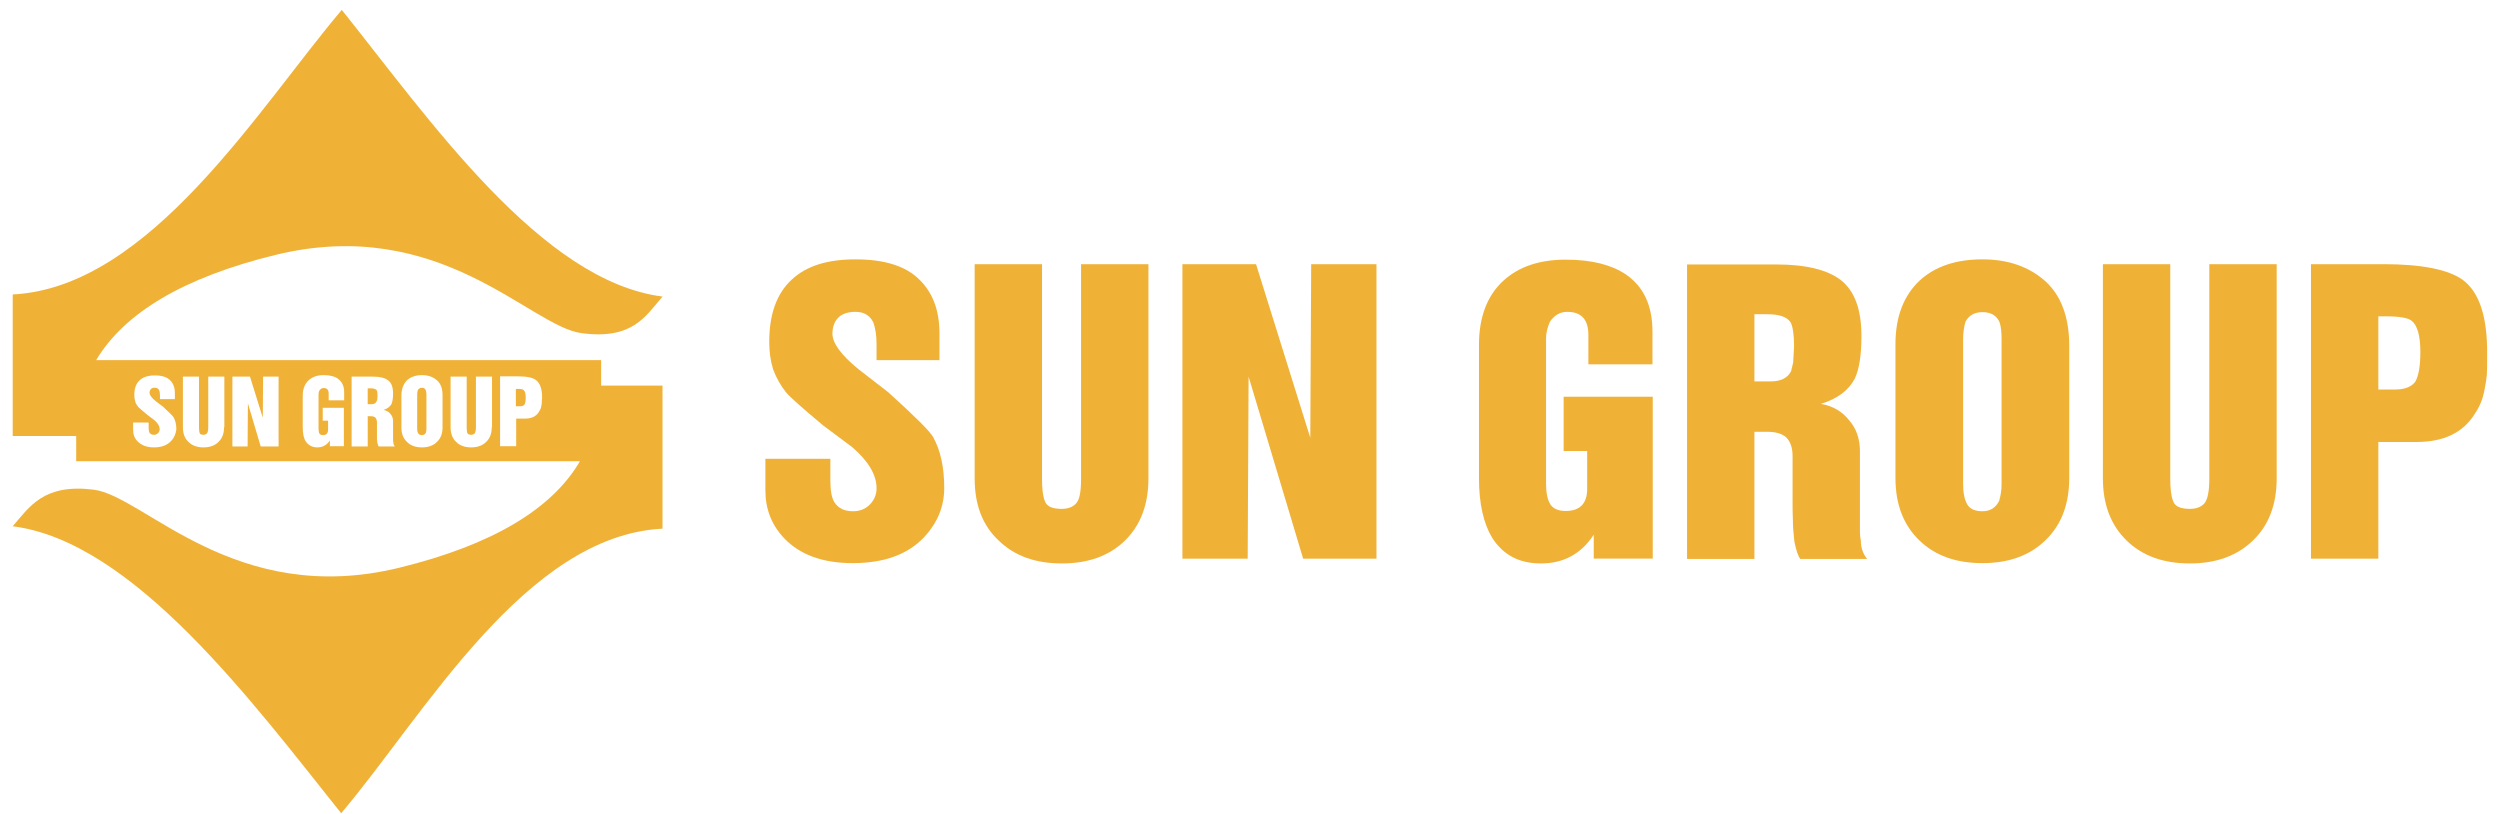 <svg width="172" height="56" viewBox="0 0 172 56" fill="none" xmlns="http://www.w3.org/2000/svg">
<path d="M52.637 31.564H57.129V33.07C57.129 33.73 57.211 34.225 57.395 34.534C57.662 34.968 58.092 35.174 58.687 35.174C59.179 35.174 59.569 35.009 59.877 34.679C60.164 34.369 60.307 34.019 60.307 33.585C60.307 32.678 59.754 31.729 58.626 30.759L56.636 29.273C55.18 28.056 54.319 27.293 54.073 26.983C53.724 26.55 53.416 26.014 53.191 25.415C53.006 24.817 52.924 24.177 52.924 23.517C52.924 21.619 53.437 20.196 54.462 19.247C55.467 18.298 56.923 17.844 58.851 17.844C60.8 17.844 62.256 18.277 63.199 19.185C64.163 20.093 64.635 21.33 64.635 22.94V24.776H60.307V23.682C60.307 23.063 60.225 22.568 60.082 22.176C59.836 21.681 59.425 21.454 58.851 21.454C58.359 21.454 57.969 21.578 57.703 21.826C57.416 22.094 57.272 22.486 57.272 22.96C57.272 23.6 57.867 24.425 59.056 25.395L61.107 26.983C62.932 28.634 63.978 29.665 64.204 30.078C64.717 31.006 64.963 32.162 64.963 33.585C64.963 34.823 64.511 35.937 63.63 36.907C62.481 38.145 60.84 38.743 58.667 38.743C56.595 38.743 55.037 38.166 53.95 37.031C53.088 36.123 52.658 35.029 52.658 33.73V31.564H52.637Z" fill="#F0B137"/>
<path d="M67.056 32.906V18.175H71.691V32.947C71.691 33.648 71.752 34.164 71.896 34.494C72.019 34.845 72.409 35.01 73.044 35.01C73.475 35.01 73.824 34.886 74.049 34.618C74.275 34.37 74.377 33.813 74.377 32.947V18.175H79.012V32.906C79.012 34.7 78.479 36.124 77.413 37.176C76.346 38.228 74.89 38.765 73.065 38.765C71.24 38.765 69.804 38.249 68.717 37.197C67.589 36.145 67.056 34.721 67.056 32.906Z" fill="#F0B137"/>
<path d="M81.35 38.435V18.175H86.415L90.148 30.12L90.21 18.175H94.701V38.435H89.656L85.903 25.912L85.841 38.435H81.35Z" fill="#F0B137"/>
<path d="M101.754 32.905V23.704C101.754 21.806 102.328 20.32 103.436 19.309C104.502 18.34 105.917 17.865 107.722 17.865C109.506 17.865 110.88 18.216 111.885 18.897C113.095 19.743 113.69 21.042 113.69 22.817V25.066H109.281V23.044C109.281 21.971 108.788 21.455 107.824 21.455C107.332 21.455 106.943 21.682 106.635 22.136C106.471 22.507 106.368 22.899 106.368 23.291V33.297C106.368 33.916 106.471 34.391 106.676 34.721C106.881 35.01 107.23 35.154 107.722 35.154C108.706 35.154 109.198 34.638 109.198 33.627V31.028H107.578V27.294H113.71V38.434H109.65V36.784C108.788 38.104 107.578 38.765 106.02 38.765C104.523 38.765 103.415 38.187 102.656 36.99C102.062 36 101.754 34.638 101.754 32.905Z" fill="#F0B137"/>
<path d="M128.026 37.195C127.985 36.989 127.964 36.803 127.964 36.617V36.06V31.047C127.964 30.201 127.718 29.479 127.226 28.922C126.754 28.324 126.119 27.932 125.278 27.787C126.426 27.437 127.206 26.838 127.616 26.034C127.923 25.373 128.067 24.404 128.067 23.104C128.067 21.288 127.595 20.03 126.672 19.287C125.749 18.565 124.252 18.194 122.201 18.194H116.069V38.454H120.704V29.706H121.566C122.201 29.706 122.653 29.851 122.919 30.119C123.186 30.407 123.329 30.82 123.329 31.377V34.637C123.329 34.905 123.329 35.276 123.35 35.751C123.35 36.225 123.391 36.721 123.453 37.257C123.576 37.876 123.719 38.289 123.863 38.454H128.457C128.169 38.103 128.026 37.67 128.026 37.195ZM123.37 24.94L123.227 25.539C122.981 26.013 122.509 26.24 121.832 26.24H120.704V21.619H121.607C122.427 21.619 122.96 21.804 123.206 22.196C123.35 22.506 123.432 23.042 123.432 23.847L123.37 24.94Z" fill="#F0B137"/>
<path d="M144.679 32.906V18.175H149.314V32.947C149.314 33.648 149.376 34.164 149.519 34.494C149.642 34.845 150.032 35.01 150.668 35.01C151.098 35.01 151.447 34.886 151.673 34.618C151.878 34.37 152.001 33.813 152.001 32.947V18.175H156.636V32.906C156.636 34.7 156.102 36.124 155.015 37.176C153.928 38.228 152.493 38.765 150.668 38.765C148.842 38.765 147.407 38.249 146.32 37.197C145.233 36.145 144.679 34.721 144.679 32.906Z" fill="#F0B137"/>
<path d="M140.722 19.35C139.615 18.36 138.179 17.844 136.395 17.844C134.59 17.844 133.155 18.318 132.088 19.288C130.981 20.32 130.407 21.784 130.407 23.682V32.884C130.407 34.699 130.96 36.123 132.047 37.175C133.134 38.227 134.57 38.743 136.395 38.743C138.22 38.743 139.676 38.207 140.743 37.154C141.83 36.102 142.363 34.679 142.363 32.884V23.682C142.343 21.805 141.809 20.34 140.722 19.35ZM137.708 33.317C137.708 33.73 137.646 34.101 137.544 34.452C137.318 34.926 136.928 35.174 136.395 35.174C135.903 35.174 135.554 35.029 135.37 34.741C135.165 34.411 135.062 33.936 135.062 33.317V23.311C135.062 22.878 135.124 22.486 135.226 22.135C135.452 21.702 135.841 21.475 136.395 21.475C136.969 21.475 137.359 21.702 137.564 22.156C137.667 22.445 137.708 22.837 137.708 23.311V33.317Z" fill="#F0B137"/>
<path d="M169.454 19.268C168.47 18.546 166.624 18.175 163.978 18.175H158.995V38.435H163.63V30.409H166.255C168.121 30.409 169.454 29.77 170.254 28.49C170.603 27.975 170.808 27.459 170.91 26.943C171.013 26.448 171.074 26.056 171.095 25.788C171.115 25.52 171.115 25.066 171.115 24.364C171.136 21.806 170.582 20.114 169.454 19.268ZM166.173 26.262C165.906 26.613 165.455 26.799 164.778 26.799H163.63V21.765H164.163C165.086 21.765 165.681 21.868 165.927 22.074C166.316 22.384 166.521 23.106 166.521 24.22C166.521 25.189 166.398 25.87 166.173 26.262Z" fill="#F0B137"/>
<path fill-rule="evenodd" clip-rule="evenodd" d="M25.524 26.716H25.298V27.81H25.565C25.729 27.81 25.832 27.748 25.893 27.645L25.955 27.5L25.975 27.232C25.975 27.046 25.955 26.923 25.914 26.84C25.852 26.778 25.729 26.716 25.524 26.716Z" fill="#F0B137"/>
<path fill-rule="evenodd" clip-rule="evenodd" d="M29.032 26.675C28.909 26.675 28.806 26.737 28.744 26.84C28.724 26.923 28.703 27.026 28.703 27.129V29.502C28.703 29.646 28.724 29.749 28.785 29.832C28.826 29.894 28.909 29.935 29.032 29.935C29.155 29.935 29.257 29.873 29.298 29.77C29.319 29.687 29.339 29.605 29.339 29.502V27.129C29.339 27.005 29.319 26.923 29.298 26.861C29.257 26.737 29.175 26.675 29.032 26.675Z" fill="#F0B137"/>
<path fill-rule="evenodd" clip-rule="evenodd" d="M35.615 26.757H35.492V27.953H35.759C35.923 27.953 36.025 27.912 36.087 27.83C36.148 27.727 36.169 27.582 36.169 27.355C36.169 27.087 36.128 26.922 36.025 26.839C35.984 26.777 35.841 26.757 35.615 26.757Z" fill="#F0B137"/>
<path fill-rule="evenodd" clip-rule="evenodd" d="M41.337 24.777H6.616C8.544 21.538 12.625 19.083 18.962 17.535C30.283 14.771 36.456 22.446 40.004 22.92C43.552 23.395 44.434 21.724 45.582 20.403C37.256 19.351 29.586 8.272 23.515 0.68C17.834 7.385 10.328 19.784 0.874 20.259V29.997H5.242V31.73H39.901C37.994 35.01 33.892 37.486 27.494 39.054C16.173 41.839 9.918 34.123 6.452 33.69C2.986 33.256 2.022 34.886 0.874 36.207C9.2 37.259 17.404 48.358 23.474 55.951C29.155 49.245 36.128 36.846 45.582 36.372V26.531H41.358V24.777H41.337ZM11.764 30.347C11.497 30.636 11.108 30.781 10.595 30.781C10.103 30.781 9.733 30.636 9.467 30.368C9.262 30.162 9.159 29.893 9.159 29.584V29.068H10.226V29.419C10.226 29.584 10.246 29.687 10.287 29.77C10.349 29.873 10.451 29.914 10.595 29.914C10.718 29.914 10.8 29.873 10.882 29.79C10.944 29.728 10.985 29.625 10.985 29.543C10.985 29.316 10.861 29.11 10.595 28.883L10.123 28.532C9.775 28.243 9.569 28.057 9.508 27.995C9.426 27.892 9.344 27.768 9.303 27.624C9.262 27.48 9.241 27.335 9.241 27.17C9.241 26.716 9.364 26.386 9.61 26.159C9.857 25.932 10.205 25.829 10.656 25.829C11.128 25.829 11.456 25.932 11.682 26.139C11.907 26.345 12.03 26.654 12.03 27.026V27.459H11.005V27.191C11.005 27.046 10.985 26.923 10.944 26.84C10.882 26.716 10.779 26.675 10.656 26.675C10.533 26.675 10.451 26.696 10.39 26.758C10.328 26.819 10.287 26.923 10.287 27.026C10.287 27.17 10.431 27.377 10.718 27.603L11.21 27.975C11.641 28.367 11.887 28.614 11.948 28.718C12.072 28.944 12.133 29.213 12.133 29.543C12.092 29.852 11.989 30.12 11.764 30.347ZM15.414 29.398C15.414 29.832 15.291 30.162 15.025 30.409C14.779 30.657 14.43 30.781 13.999 30.781C13.569 30.781 13.22 30.657 12.974 30.409C12.707 30.162 12.584 29.832 12.584 29.398V25.912H13.692V29.419C13.692 29.584 13.712 29.708 13.733 29.79C13.753 29.873 13.856 29.914 13.999 29.914C14.102 29.914 14.184 29.873 14.245 29.811C14.286 29.749 14.327 29.625 14.327 29.419V25.912H15.435V29.398H15.414ZM19.147 30.719H17.937L17.055 27.748L17.035 30.719H15.989V25.912H17.199L18.08 28.738L18.101 25.912H19.167V30.719H19.147ZM23.659 27.541H22.613V27.067C22.613 26.819 22.49 26.696 22.264 26.696C22.141 26.696 22.059 26.758 21.977 26.861C21.936 26.943 21.916 27.046 21.916 27.129V29.502C21.916 29.646 21.936 29.749 21.977 29.832C22.018 29.893 22.1 29.935 22.223 29.935C22.449 29.935 22.572 29.811 22.572 29.563V28.944H22.203V28.057H23.659V30.698H22.695V30.306C22.49 30.616 22.203 30.781 21.834 30.781C21.485 30.781 21.218 30.636 21.034 30.368C20.89 30.141 20.829 29.811 20.829 29.398V27.211C20.829 26.758 20.972 26.407 21.239 26.159C21.485 25.932 21.834 25.808 22.264 25.808C22.695 25.808 23.023 25.891 23.249 26.056C23.536 26.262 23.679 26.572 23.679 26.985V27.541H23.659ZM26.058 30.719C26.017 30.677 25.997 30.574 25.956 30.43C25.935 30.306 25.935 30.182 25.935 30.079C25.935 29.976 25.935 29.873 25.935 29.811V29.048C25.935 28.924 25.894 28.821 25.833 28.738C25.771 28.676 25.669 28.635 25.505 28.635H25.299V30.719H24.192V25.912H25.648C26.14 25.912 26.489 25.994 26.715 26.18C26.94 26.345 27.043 26.654 27.043 27.088C27.043 27.397 27.002 27.624 26.94 27.789C26.838 27.975 26.653 28.119 26.386 28.202C26.591 28.243 26.735 28.326 26.858 28.47C26.981 28.614 27.043 28.779 27.043 28.965V30.162V30.285C27.043 30.327 27.043 30.368 27.063 30.43C27.063 30.554 27.104 30.636 27.166 30.719H26.058ZM30.447 29.398C30.447 29.832 30.324 30.162 30.057 30.409C29.811 30.657 29.463 30.781 29.032 30.781C28.601 30.781 28.253 30.657 28.006 30.409C27.74 30.162 27.617 29.832 27.617 29.398V27.211C27.617 26.758 27.76 26.407 28.006 26.159C28.253 25.932 28.601 25.808 29.032 25.808C29.463 25.808 29.791 25.932 30.057 26.159C30.324 26.386 30.447 26.737 30.447 27.191V29.398ZM33.831 29.398C33.831 29.832 33.708 30.162 33.441 30.409C33.195 30.657 32.846 30.781 32.416 30.781C31.985 30.781 31.637 30.657 31.39 30.409C31.124 30.162 31.001 29.832 31.001 29.398V25.912H32.108V29.419C32.108 29.584 32.129 29.708 32.149 29.79C32.19 29.873 32.272 29.914 32.416 29.914C32.518 29.914 32.6 29.873 32.662 29.811C32.703 29.749 32.744 29.625 32.744 29.419V25.912H33.851V29.398H33.831ZM37.276 27.707C37.276 27.768 37.256 27.872 37.235 27.975C37.215 28.099 37.153 28.222 37.071 28.346C36.887 28.656 36.559 28.8 36.128 28.8H35.513V30.698H34.405V25.891H35.595C36.23 25.891 36.661 25.974 36.887 26.159C37.153 26.366 37.297 26.758 37.297 27.356C37.276 27.541 37.276 27.645 37.276 27.707Z" fill="#F0B137"/>
</svg>
